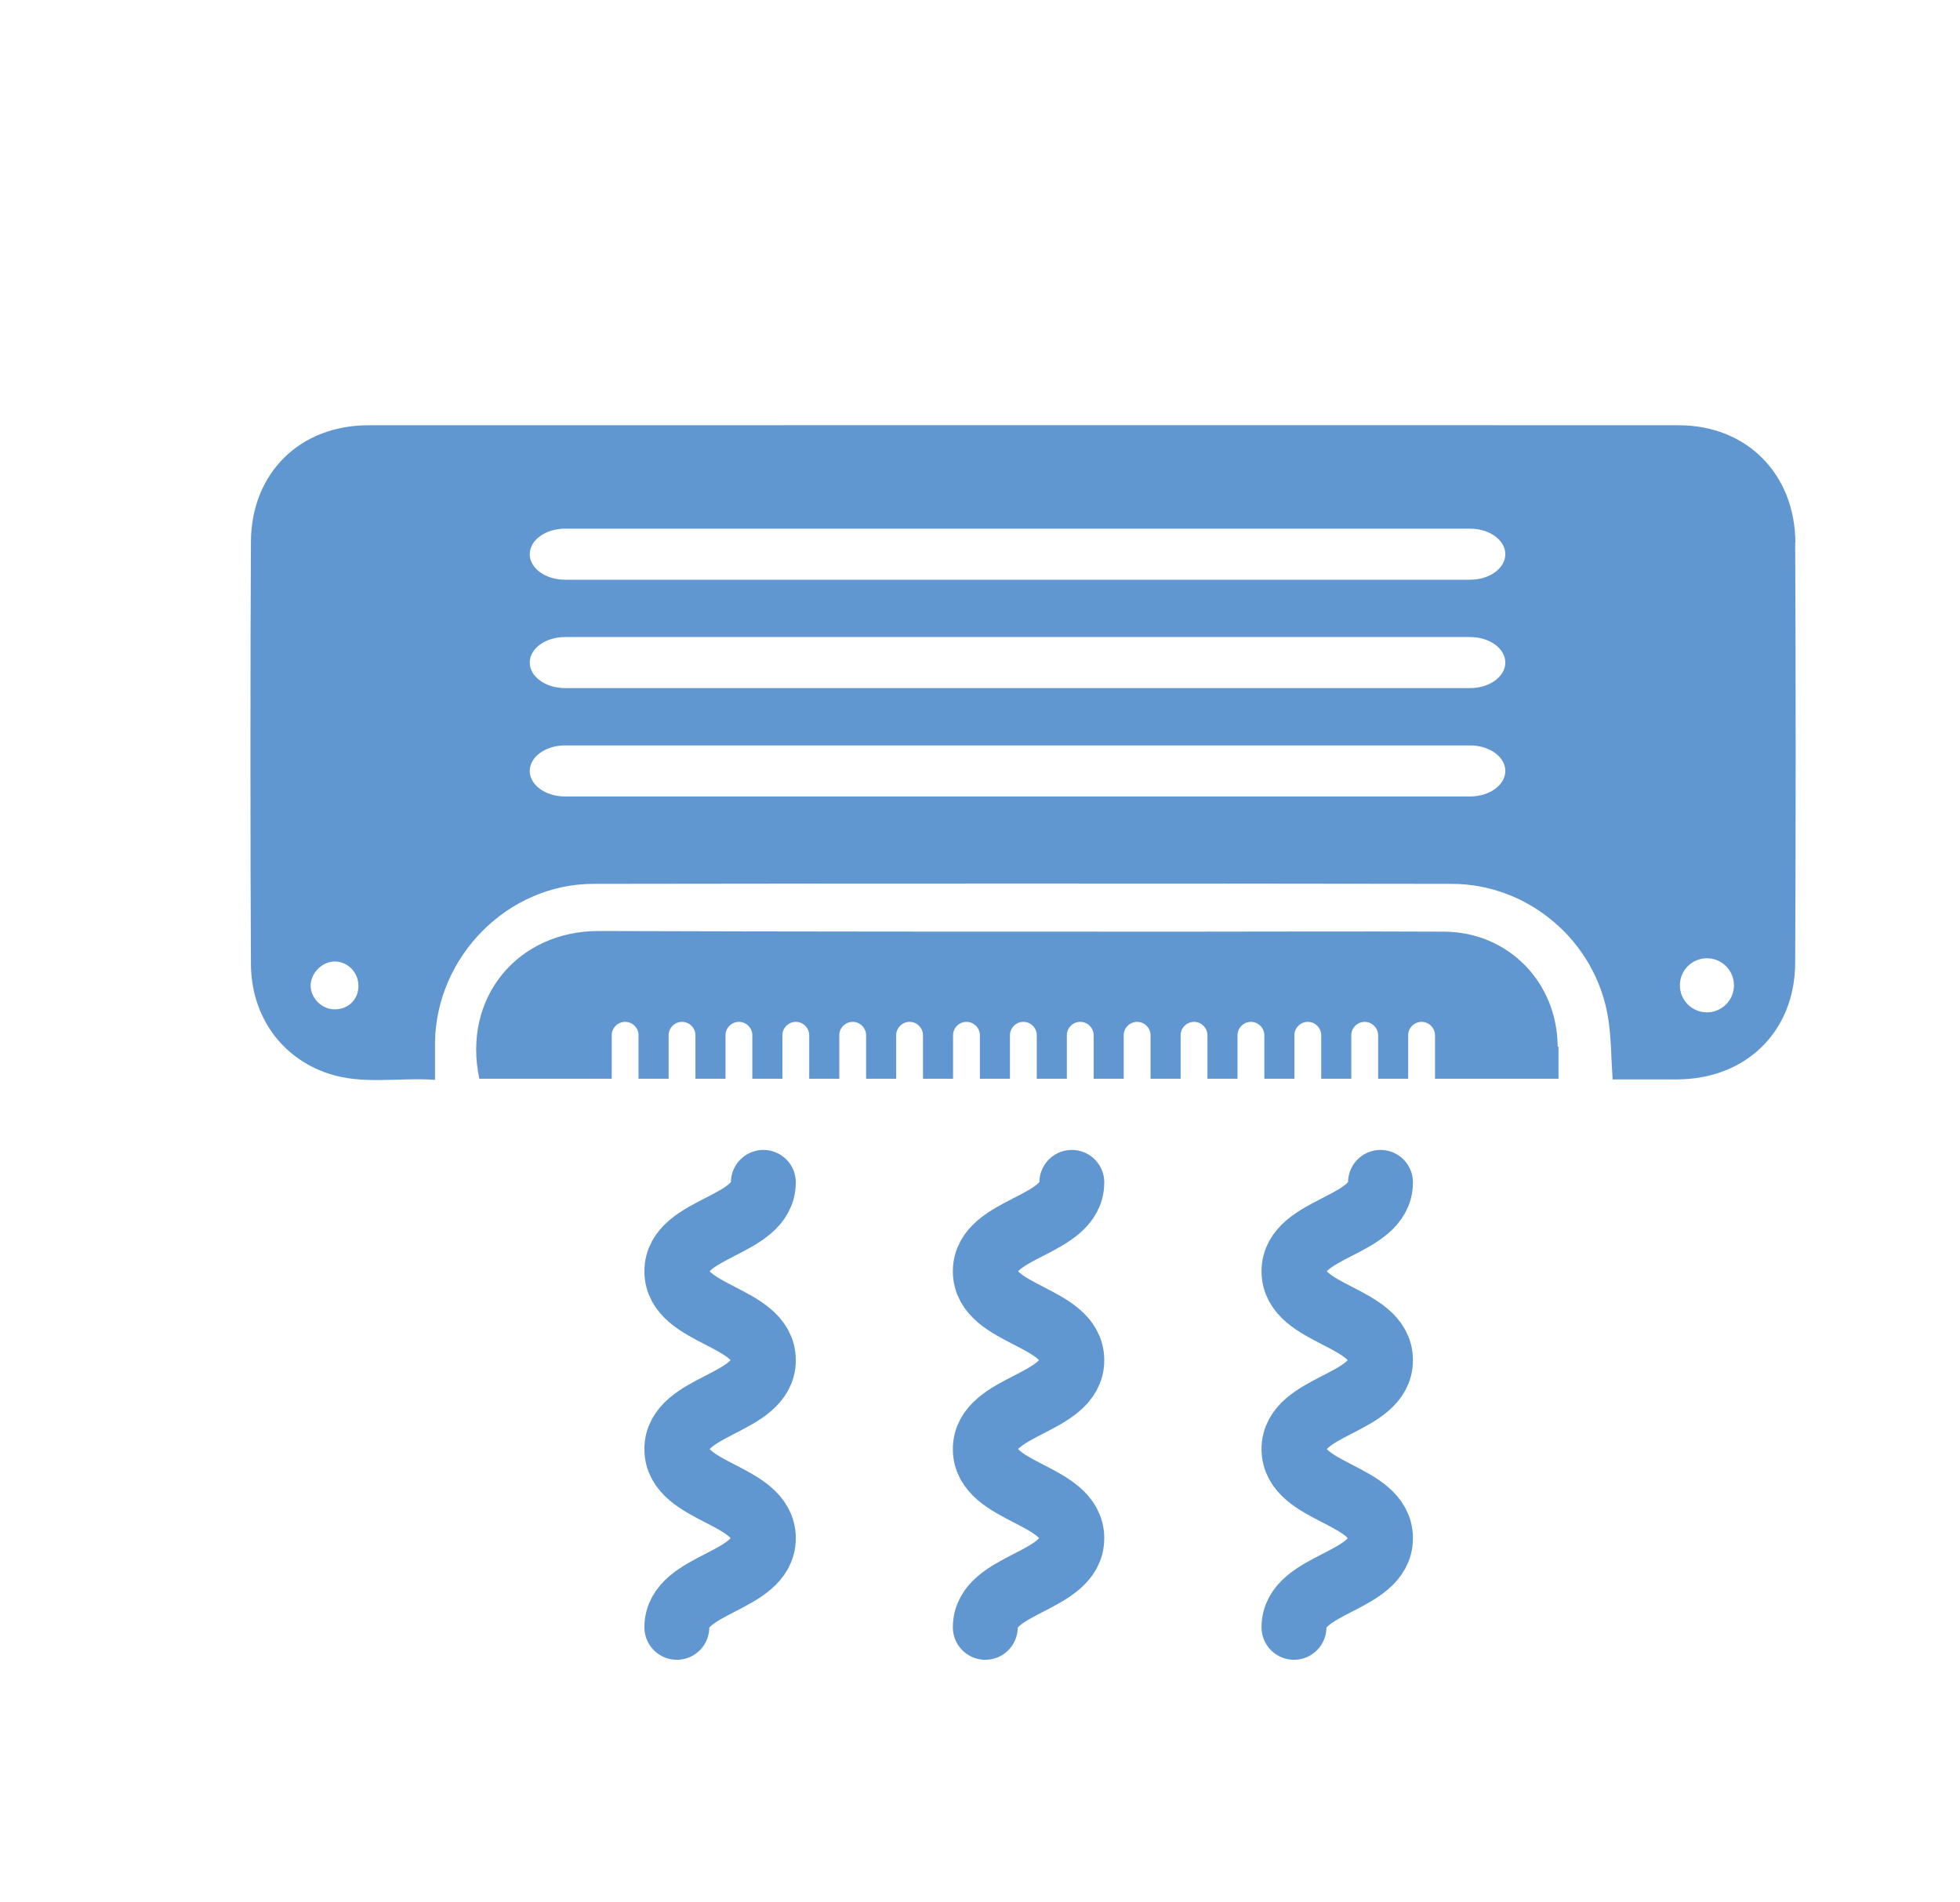 <?xml version="1.0" encoding="UTF-8"?>
<svg id="Layer_1" data-name="Layer 1" xmlns="http://www.w3.org/2000/svg" viewBox="0 0 90.61 87.91">
  <defs>
    <style>
      .cls-1 {
        fill: none;
        stroke: #6197d0;
        stroke-linecap: round;
        stroke-miterlimit: 10;
        stroke-width: 3px;
      }

      .cls-2 {
        fill: #6197d0;
      }
    </style>
  </defs>
  <path class="cls-1" d="M35.29,54.66c0,2.06-4,2.06-4,4.11s4,2.06,4,4.11-4,2.06-4,4.11,4,2.06,4,4.12-4,2.06-4,4.12"/>
  <path class="cls-1" d="M49.55,54.66c0,2.06-4,2.06-4,4.11s4,2.06,4,4.11-4,2.06-4,4.11,4,2.06,4,4.12-4,2.06-4,4.12"/>
  <path class="cls-1" d="M63.82,54.66c0,2.06-4,2.06-4,4.11s4,2.06,4,4.11-4,2.06-4,4.11,4,2.06,4,4.12-4,2.06-4,4.12"/>
  <g>
    <path class="cls-2" d="M83,25.08c-.02-3.17-2.25-5.42-5.39-5.42-20.19-.01-40.39,0-60.58,0-3.17,0-5.41,2.21-5.43,5.38-.03,5.17-.03,14.34,0,19.52,.01,2.41,1.41,4.35,3.58,5.07,1.6,.53,3.25,.17,4.93,.29,0-.67,0-1.21,0-1.75,.07-3.97,3.37-7.31,7.33-7.31,13.22-.02,26.45-.02,39.67,0,3.56,0,6.66,2.66,7.23,6.18,.15,.91,.14,1.85,.21,2.86,1.04,0,2.02,0,3,0,3.17-.02,5.42-2.21,5.44-5.37,.03-5.15,.03-14.29,0-19.44ZM15.45,46.66c-.58-.01-1.07-.51-1.09-1.07-.01-.59,.52-1.14,1.11-1.14,.61,0,1.1,.5,1.1,1.13,0,.64-.49,1.1-1.13,1.08Zm10.67-22.22h41.84c.9,0,1.63,.53,1.63,1.18s-.73,1.18-1.63,1.18H26.12c-.9,0-1.63-.53-1.63-1.18s.73-1.18,1.63-1.18Zm0,5.01h41.84c.9,0,1.63,.53,1.63,1.18s-.73,1.18-1.63,1.18H26.12c-.9,0-1.63-.53-1.63-1.18s.73-1.18,1.63-1.18Zm41.84,7.37H26.12c-.9,0-1.63-.53-1.63-1.18s.73-1.18,1.63-1.18h41.84c.9,0,1.63,.53,1.63,1.18s-.73,1.18-1.63,1.18Zm10.95,9.98c-.69,0-1.25-.56-1.25-1.25s.56-1.25,1.25-1.25,1.25,.56,1.25,1.25-.56,1.25-1.25,1.25Z"/>
    <path class="cls-2" d="M72.01,48.38c-.02-2.98-2.29-5.3-5.26-5.31-3.96-.02-7.92,0-11.89,0-9.06,0-18.11,0-27.17-.03-3.77-.01-6.33,3.1-5.53,6.83h6.12v-2.01c0-.34,.28-.62,.62-.62s.62,.28,.62,.62v2.01h1.39v-2.01c0-.34,.28-.62,.62-.62s.62,.28,.62,.62v2.01h1.39v-2.01c0-.34,.28-.62,.62-.62s.62,.28,.62,.62v2.01h1.39v-2.01c0-.34,.28-.62,.62-.62s.62,.28,.62,.62v2.01h1.39v-2.01c0-.34,.28-.62,.62-.62s.62,.28,.62,.62v2.01h1.39v-2.01c0-.34,.28-.62,.62-.62s.62,.28,.62,.62v2.01h1.39v-2.01c0-.34,.28-.62,.62-.62s.62,.28,.62,.62v2.01h1.39v-2.01c0-.34,.28-.62,.62-.62s.62,.28,.62,.62v2.01h1.39v-2.01c0-.34,.28-.62,.62-.62s.62,.28,.62,.62v2.01h1.39v-2.01c0-.34,.28-.62,.62-.62s.62,.28,.62,.62v2.01h1.39v-2.01c0-.34,.28-.62,.62-.62s.62,.28,.62,.62v2.01h1.39v-2.01c0-.34,.28-.62,.62-.62s.62,.28,.62,.62v2.01h1.39v-2.01c0-.34,.28-.62,.62-.62s.62,.28,.62,.62v2.01h1.39v-2.01c0-.34,.28-.62,.62-.62s.62,.28,.62,.62v2.01h1.39v-2.01c0-.34,.28-.62,.62-.62s.62,.28,.62,.62v2.01h5.71c0-.55,0-1.02,0-1.48Z"/>
  </g>
</svg>